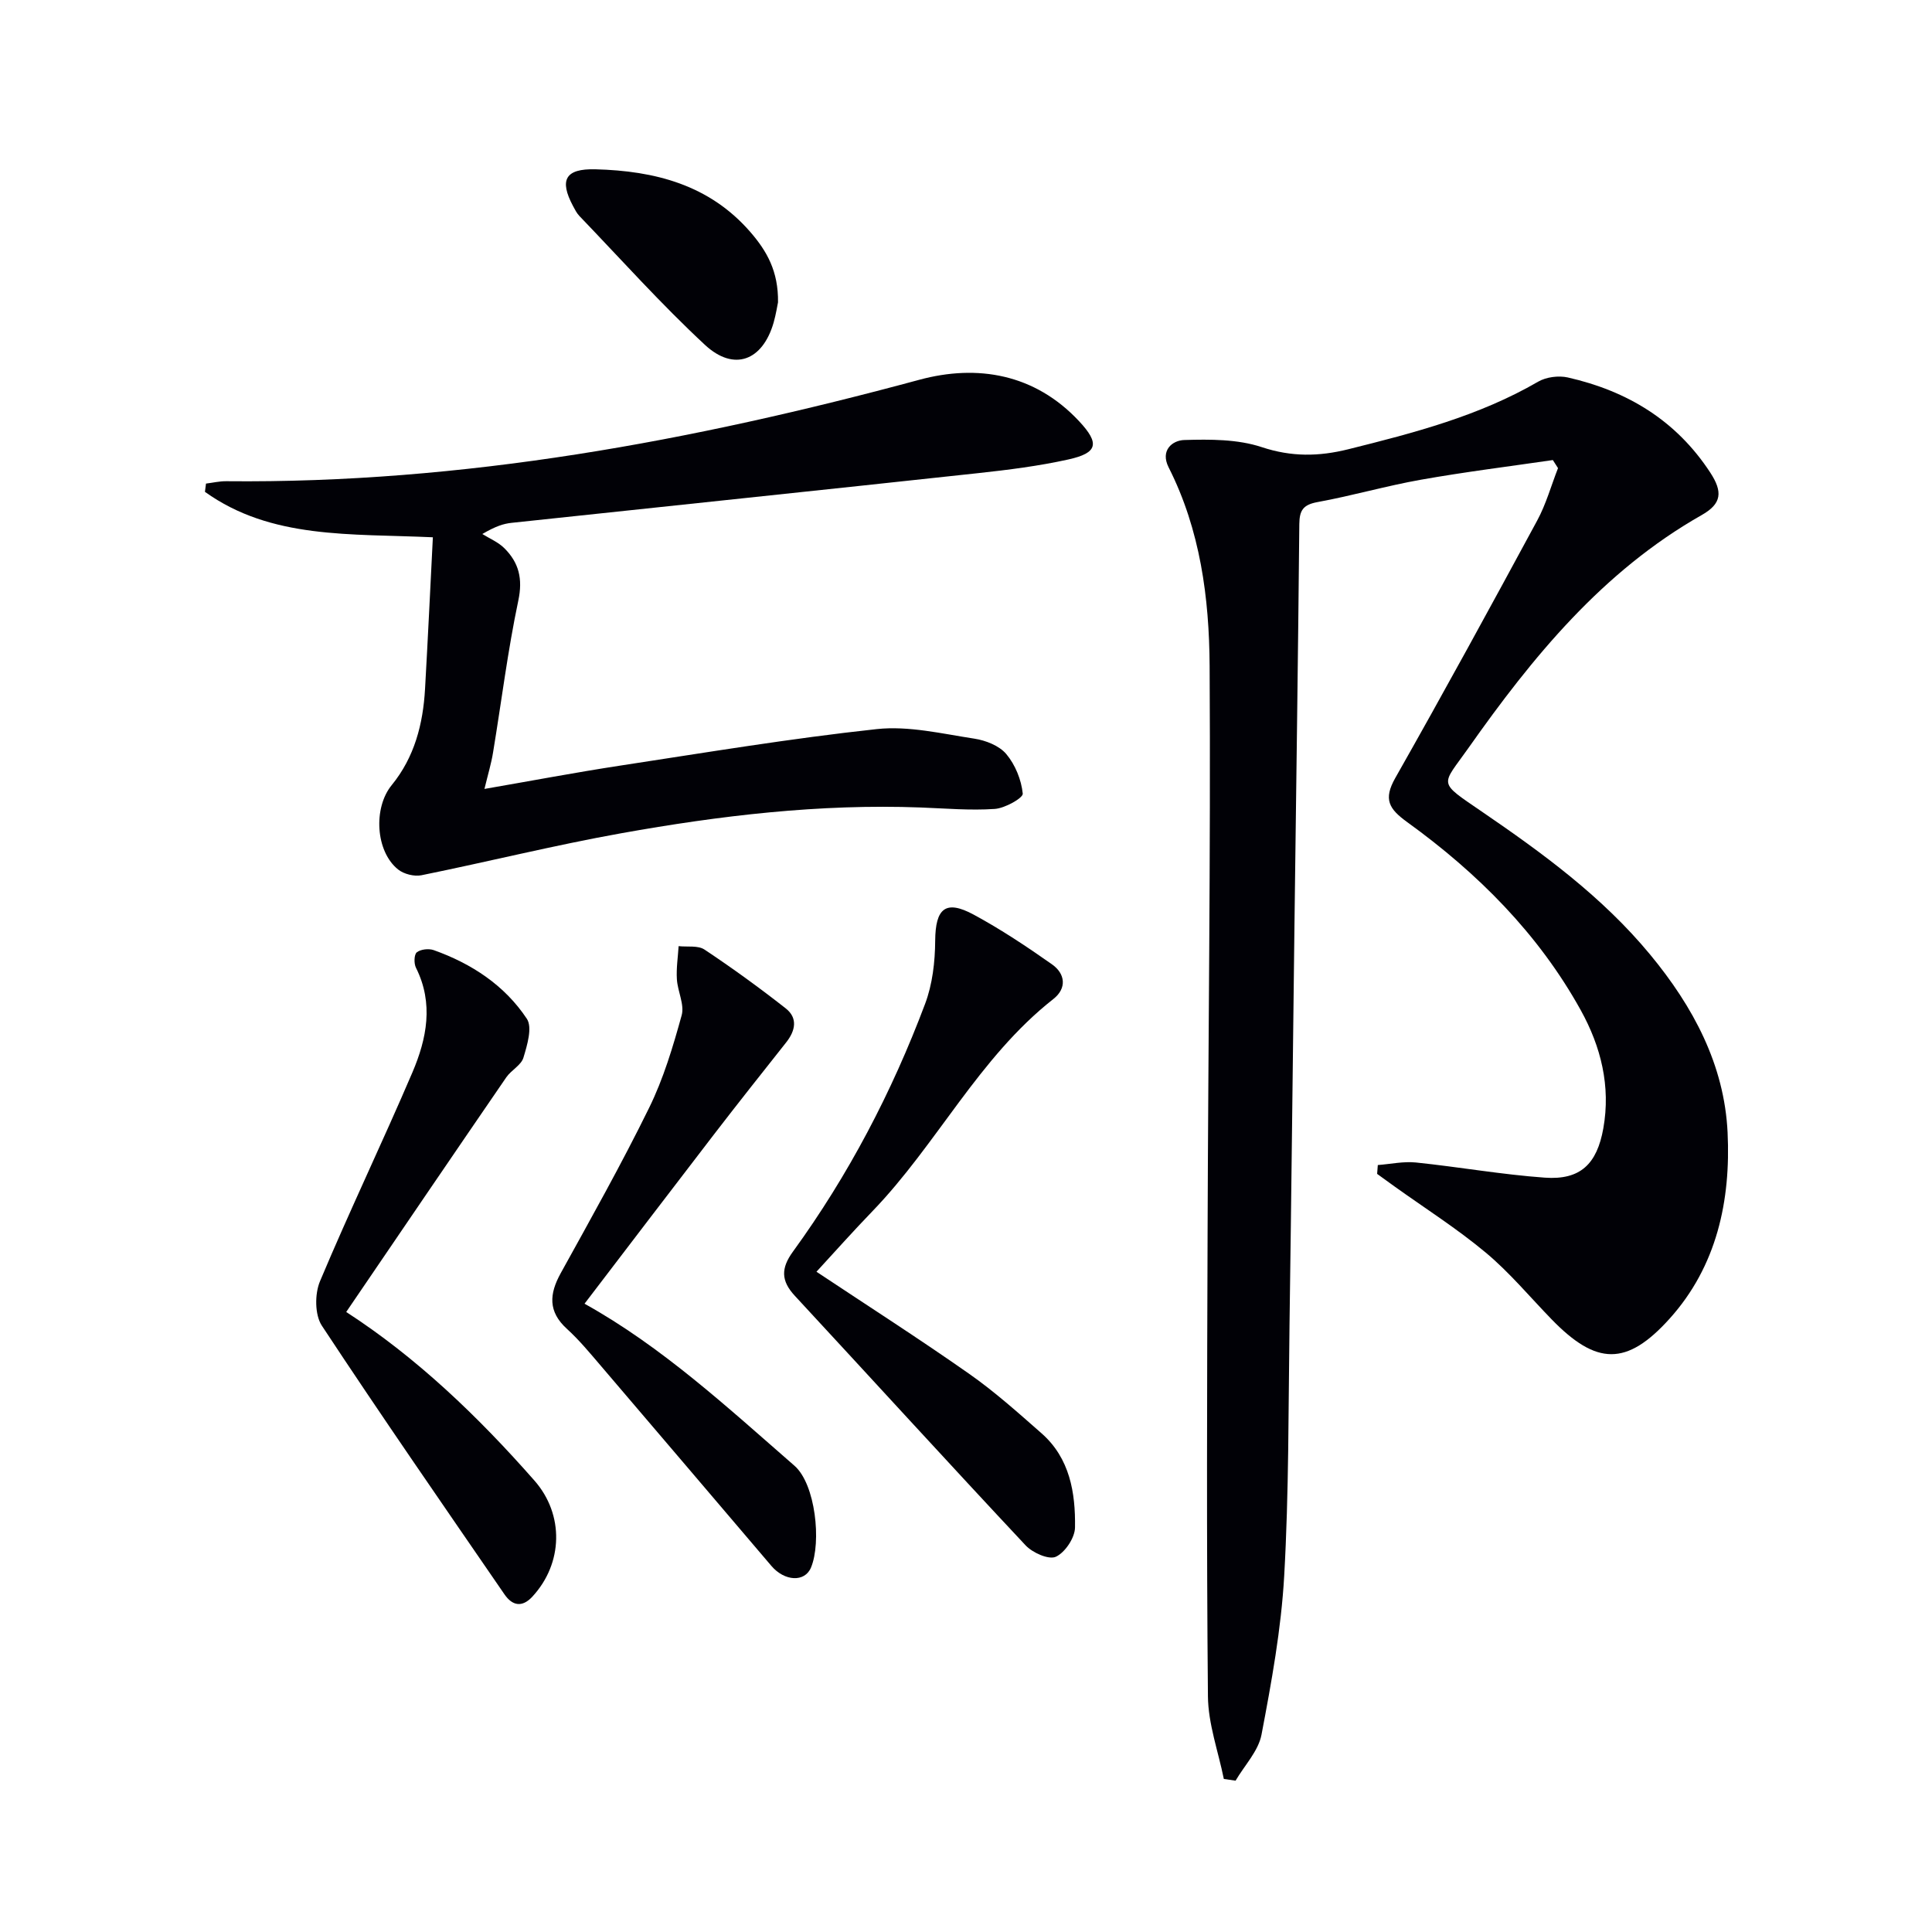 <svg enable-background="new 0 0 400 400" viewBox="0 0 400 400" xmlns="http://www.w3.org/2000/svg"><path d="m285.26 241.21c2.63-.2 5.3-.79 7.88-.53 8.91.92 17.76 2.5 26.69 3.14 7.36.53 10.8-2.81 12.12-10.2 1.56-8.74-.5-16.93-4.66-24.45-8.78-15.86-21.36-28.42-35.93-38.95-3.81-2.75-4.99-4.73-2.48-9.15 10.01-17.65 19.73-35.46 29.38-53.3 1.84-3.4 2.89-7.22 4.31-10.85-.36-.56-.71-1.12-1.07-1.67-9.11 1.33-18.25 2.46-27.31 4.07-7.18 1.27-14.23 3.32-21.41 4.63-2.95.54-3.74 1.68-3.77 4.54-.26 27.81-.66 55.61-1.01 83.42-.34 27.48-.63 54.95-1.02 82.43-.24 17.31-.12 34.65-1.1 51.92-.62 11.02-2.63 22.01-4.7 32.89-.65 3.39-3.52 6.36-5.37 9.52-.81-.12-1.62-.24-2.43-.36-1.15-5.7-3.24-11.39-3.29-17.11-.3-32.12-.18-64.24-.07-96.35.12-38.98.65-77.96.42-116.94-.08-14.11-1.93-28.19-8.48-41.13-1.8-3.55.78-5.61 3.23-5.68 5.35-.16 11.05-.18 16.03 1.47 6.18 2.05 11.83 1.96 17.94.44 13.56-3.38 27.03-6.87 39.28-13.98 1.68-.98 4.25-1.31 6.16-.88 12.29 2.79 22.41 8.86 29.49 19.69 2.59 3.97 2.42 6.42-1.76 8.79-20.53 11.64-35.04 29.41-48.33 48.27-5.57 7.9-6.47 6.79 2.75 13.1 12.69 8.67 25.01 17.68 34.89 29.63 8.91 10.77 15.38 22.84 16.04 36.86.67 14.02-2.2 27.65-12.02 38.54-8.88 9.85-15.14 9.67-24.4.14-4.52-4.65-8.7-9.7-13.65-13.83-5.98-4.99-12.61-9.2-18.95-13.74-1.18-.85-2.36-1.71-3.54-2.56.05-.62.09-1.23.14-1.83z" fill="#010106"/><path d="m100.3 163.34c9.78-1.69 18.89-3.42 28.05-4.82 17.71-2.7 35.4-5.65 53.19-7.57 6.59-.71 13.5.96 20.19 1.98 2.36.36 5.16 1.46 6.61 3.19 1.86 2.21 3.12 5.33 3.41 8.19.09.9-3.69 3.03-5.79 3.17-5.1.35-10.25-.11-15.38-.3-20.88-.78-41.51 1.67-61.98 5.34-13.85 2.48-27.54 5.89-41.34 8.69-1.49.3-3.62-.23-4.82-1.18-4.69-3.72-5.2-12.77-1.34-17.48 4.72-5.78 6.49-12.65 6.9-19.92.59-10.38 1.08-20.76 1.62-31.39-17.08-.79-33.45.43-47.19-9.41.07-.57.15-1.14.22-1.71 1.4-.17 2.81-.51 4.21-.49 48.93.49 96.45-8.29 143.47-21 12.02-3.25 23.9-1.25 33.08 8.57 4.32 4.62 3.87 6.58-2.23 7.93-6.14 1.36-12.42 2.15-18.68 2.83-32.19 3.49-64.4 6.85-96.6 10.29-1.64.18-3.24.67-6.04 2.31 1.54.96 3.31 1.69 4.56 2.94 3.01 2.99 3.85 6.33 2.89 10.85-2.19 10.37-3.49 20.93-5.22 31.39-.36 2.27-1.04 4.5-1.79 7.6z" fill="#010106"/><path d="m169.04 263.3c10.67 7.09 21.27 13.88 31.58 21.11 5.3 3.71 10.16 8.07 15.03 12.35 5.85 5.15 7.03 12.29 6.92 19.49-.03 2.14-2.06 5.18-3.97 6.06-1.46.67-4.82-.82-6.26-2.36-16.04-17.12-31.85-34.47-47.79-51.68-2.85-3.08-2.9-5.67-.39-9.12 11.5-15.82 20.5-33.04 27.37-51.31 1.53-4.06 2.06-8.69 2.09-13.07.05-6.68 2.13-8.56 7.96-5.41 5.62 3.04 10.99 6.61 16.23 10.3 2.75 1.94 3.11 4.95.27 7.18-15.45 12.14-24.07 30.06-37.46 43.94-4.02 4.16-7.86 8.48-11.58 12.52z" fill="#010106"/><path d="m71.68 271.63c14.59 9.45 27.29 21.62 38.97 34.91 6.19 7.04 5.94 17.14-.42 24.02-2.15 2.33-4.17 1.88-5.78-.46-12.7-18.48-25.48-36.92-37.82-55.64-1.47-2.24-1.48-6.58-.38-9.19 6.1-14.53 12.93-28.74 19.13-43.23 2.97-6.96 4.45-14.28.74-21.68-.44-.87-.4-2.73.17-3.19.8-.64 2.47-.82 3.5-.46 7.84 2.79 14.69 7.28 19.29 14.22 1.18 1.79.07 5.46-.71 8.05-.47 1.57-2.53 2.58-3.55 4.07-10.99 16.01-21.9 32.07-33.14 48.58z" fill="#010106"/><path d="m121.02 269.92c16.02 8.9 29.55 21.42 43.46 33.54 4.38 3.82 5.61 15.85 3.43 21.08-1.29 3.11-5.48 2.85-8.19-.32-11.75-13.79-23.49-27.6-35.26-41.37-2.27-2.65-4.51-5.38-7.08-7.72-3.94-3.58-3.67-7.22-1.29-11.53 6.26-11.33 12.6-22.62 18.3-34.23 2.97-6.04 4.94-12.64 6.74-19.16.62-2.22-.84-4.96-.99-7.48-.14-2.27.22-4.56.36-6.84 1.81.2 4.01-.19 5.36.71 5.76 3.83 11.37 7.9 16.81 12.17 2.55 2 2.02 4.63.09 7.06-5.02 6.34-10.04 12.67-14.97 19.08-8.9 11.57-17.74 23.19-26.77 35.01z" fill="#010106"/><path d="m161.08 62.59c-.14.67-.42 2.47-.91 4.2-2.27 7.88-8.19 10.2-14.21 4.62-9.09-8.44-17.39-17.73-26-26.69-.56-.58-.94-1.36-1.33-2.08-2.88-5.41-1.58-7.75 4.63-7.59 12.28.32 23.6 3.18 32.12 13.02 3.37 3.9 5.79 8.07 5.7 14.52z" fill="#010106"/></svg>